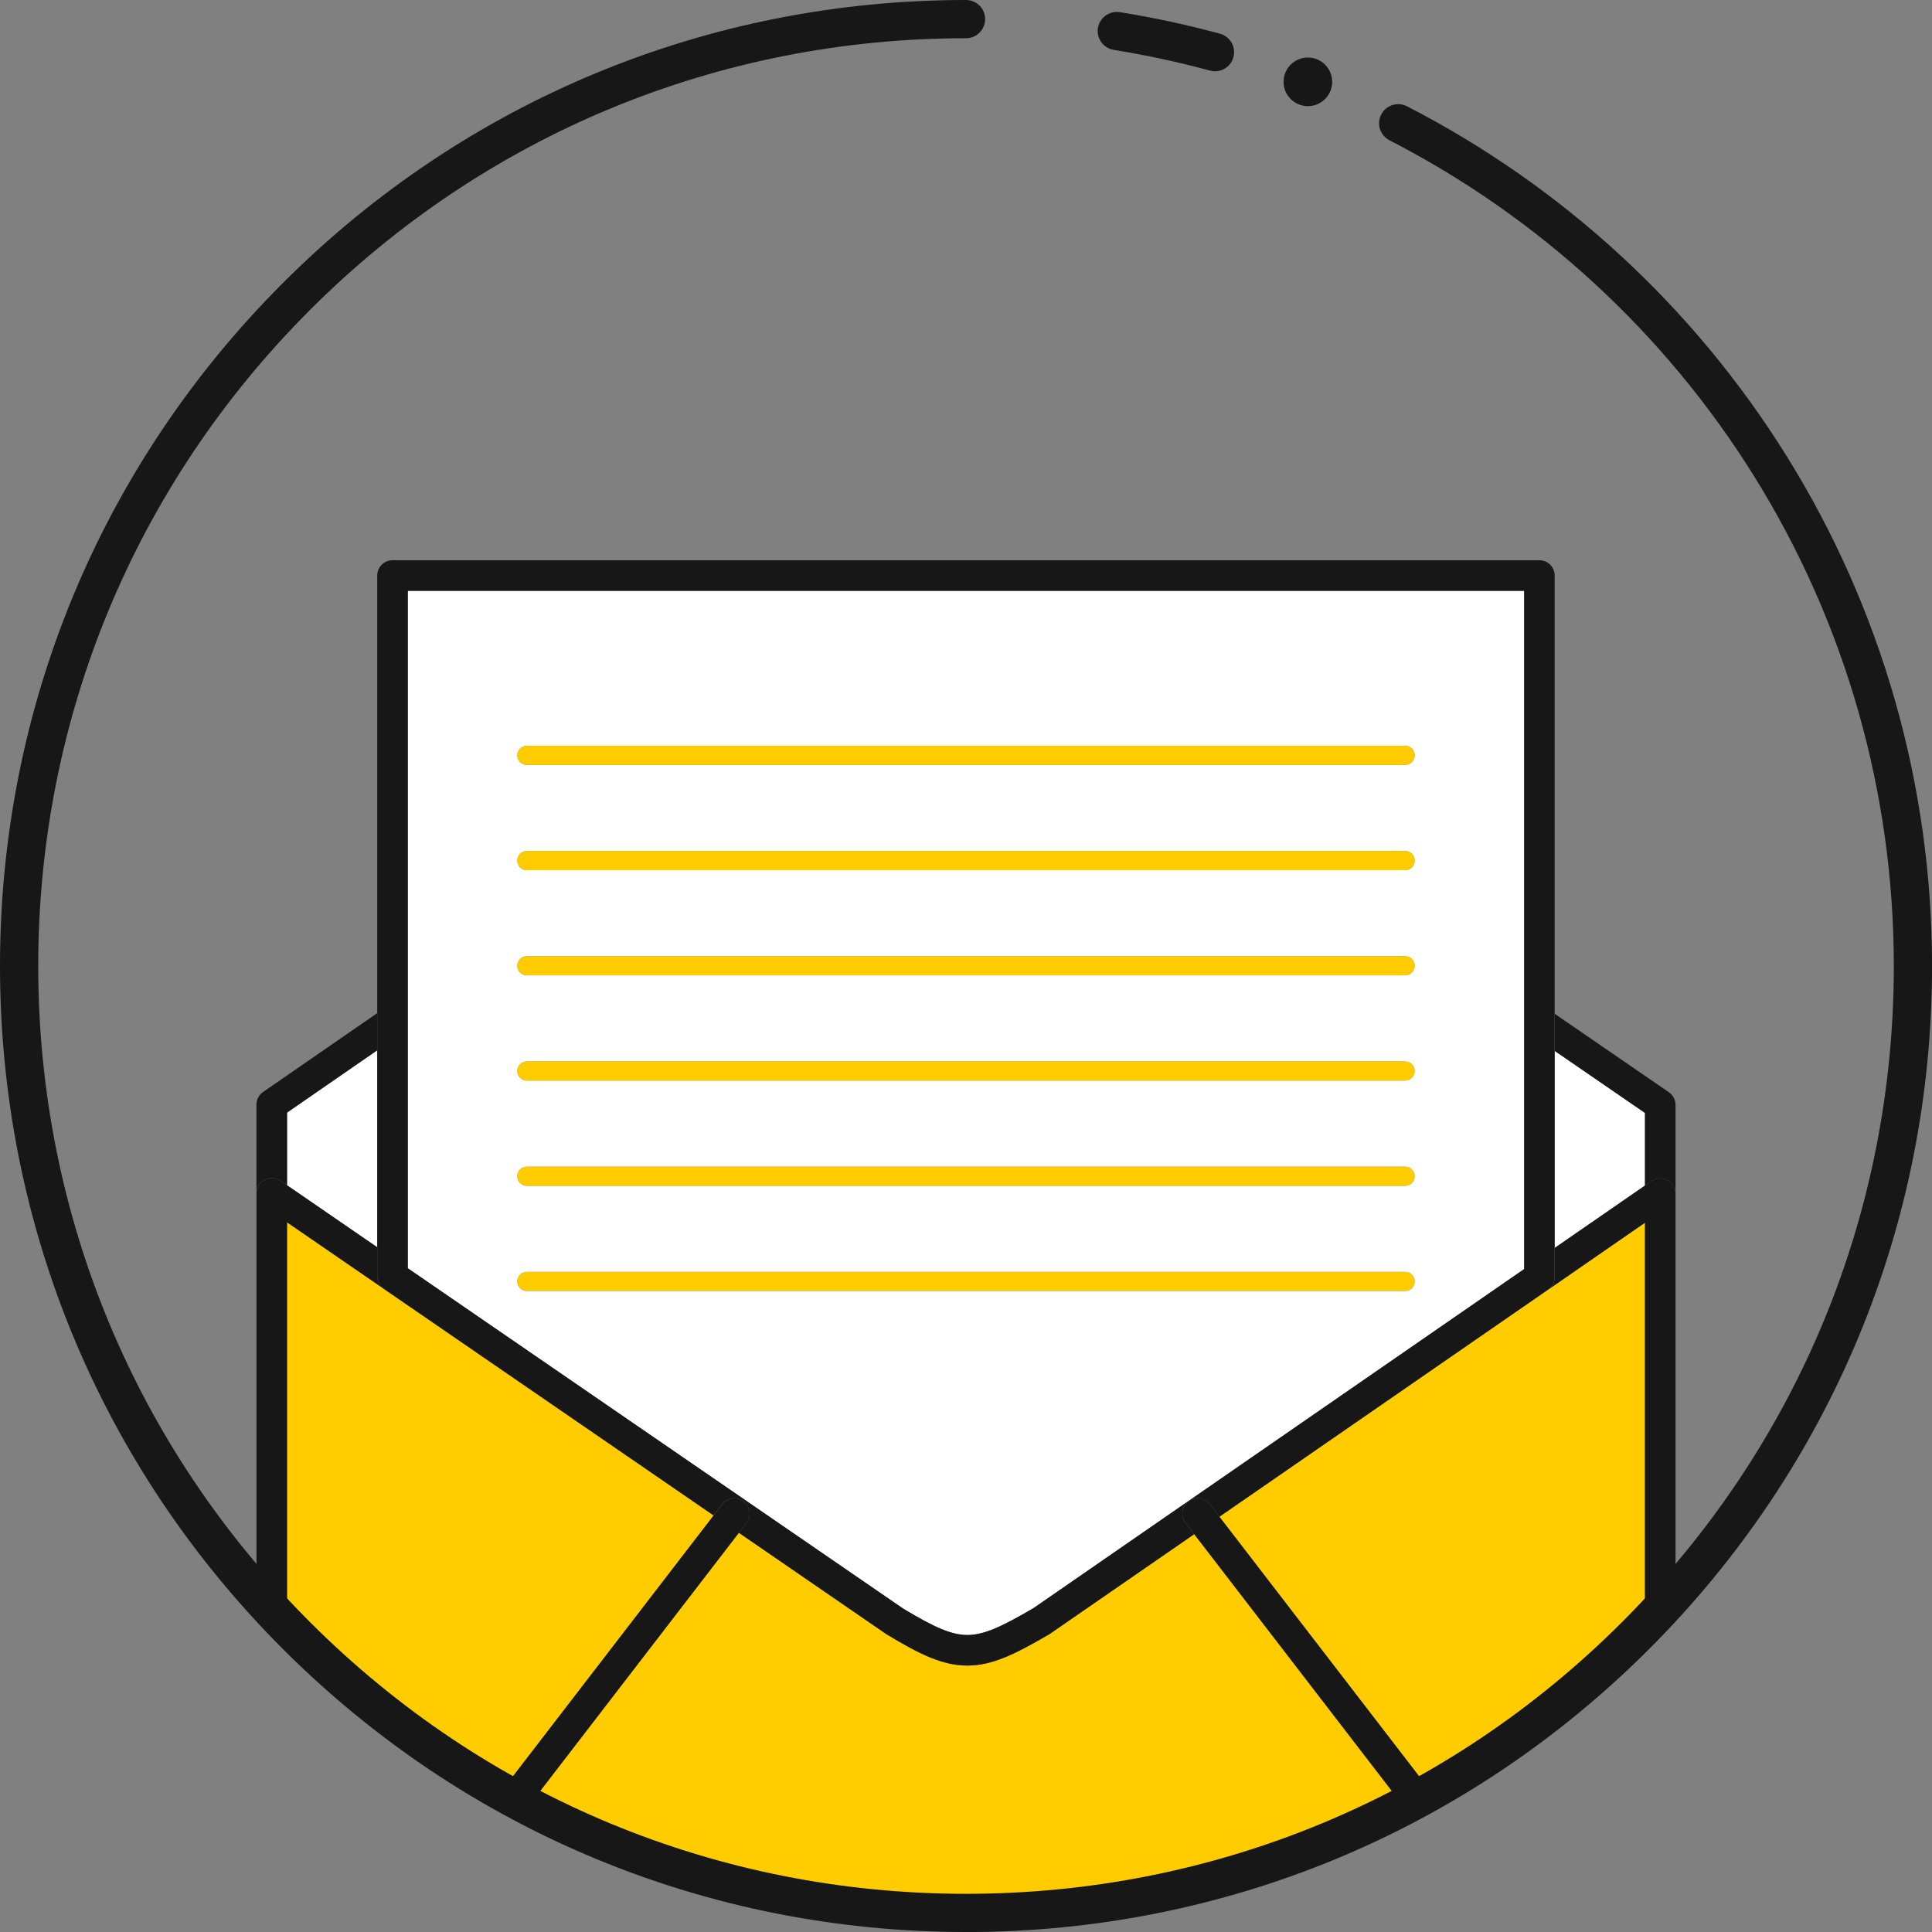 <svg width="80" height="80" viewBox="0 0 80 80" fill="none" xmlns="http://www.w3.org/2000/svg">
<rect x="0" y="0" width="80" height="80" fill="#808080" stroke="none"/>
<g clip-path="url(#clip0_876_2066)">
<path d="M11.886 46.071V49.078L15.621 51.646V43.489L11.886 46.071Z" fill="white"/>
<path d="M64.379 43.518V51.672L68.115 49.093V46.083L64.379 43.518Z" fill="white"/>
<path d="M64.107 53.401L50.496 62.806L59.239 74.17C62.521 72.318 65.509 70.008 68.116 67.325V50.631L64.108 53.401H64.107Z" fill="#FFCC00"/>
<path d="M43.485 67.65C43.472 67.66 43.458 67.668 43.445 67.675C41.98 68.533 41.053 68.969 40.059 68.969C39.04 68.969 38.095 68.513 36.709 67.671C36.699 67.664 36.688 67.658 36.678 67.652L30.594 63.47L21.89 74.782C27.308 77.609 33.467 79.21 39.999 79.21C46.532 79.21 52.692 77.609 58.109 74.782L49.449 63.528L43.483 67.65H43.485Z" fill="#FFCC00"/>
<path d="M11.886 50.615V67.326C14.493 70.009 17.481 72.318 20.762 74.17L29.547 62.751L11.886 50.615Z" fill="#FFCC00"/>
<path d="M63.112 24.465H16.888V52.515L37.381 66.596C38.727 67.413 39.429 67.701 40.059 67.701C40.761 67.701 41.528 67.327 42.785 66.593L63.112 52.546V24.463V24.465ZM21.817 43.953H58.183C58.402 43.953 58.579 44.13 58.579 44.349C58.579 44.567 58.402 44.744 58.183 44.744H21.817C21.598 44.744 21.421 44.567 21.421 44.349C21.421 44.13 21.598 43.953 21.817 43.953ZM21.421 39.991C21.421 39.772 21.598 39.595 21.817 39.595H58.183C58.402 39.595 58.579 39.772 58.579 39.991C58.579 40.209 58.402 40.387 58.183 40.387H21.817C21.598 40.387 21.421 40.209 21.421 39.991ZM21.817 48.31H58.183C58.402 48.31 58.579 48.488 58.579 48.706C58.579 48.925 58.402 49.102 58.183 49.102H21.817C21.598 49.102 21.421 48.925 21.421 48.706C21.421 48.488 21.598 48.31 21.817 48.31ZM21.817 30.881H58.183C58.402 30.881 58.579 31.059 58.579 31.277C58.579 31.496 58.402 31.673 58.183 31.673H21.817C21.598 31.673 21.421 31.496 21.421 31.277C21.421 31.059 21.598 30.881 21.817 30.881ZM21.817 36.031C21.598 36.031 21.421 35.853 21.421 35.635C21.421 35.416 21.598 35.239 21.817 35.239H58.183C58.402 35.239 58.579 35.416 58.579 35.635C58.579 35.853 58.402 36.031 58.183 36.031H21.817ZM21.817 53.458C21.598 53.458 21.421 53.281 21.421 53.062C21.421 52.844 21.598 52.666 21.817 52.666H58.183C58.402 52.666 58.579 52.844 58.579 53.062C58.579 53.281 58.402 53.458 58.183 53.458H21.817Z" fill="white"/>
<path d="M21.817 31.673H58.184C58.402 31.673 58.579 31.496 58.579 31.278C58.579 31.059 58.402 30.882 58.184 30.882H21.817C21.599 30.882 21.421 31.059 21.421 31.278C21.421 31.496 21.599 31.673 21.817 31.673Z" fill="#FFCC00"/>
<path d="M58.184 36.031C58.402 36.031 58.579 35.853 58.579 35.635C58.579 35.416 58.402 35.239 58.184 35.239H21.817C21.599 35.239 21.421 35.416 21.421 35.635C21.421 35.853 21.599 36.031 21.817 36.031H58.184Z" fill="#FFCC00"/>
<path d="M21.817 40.387H58.184C58.402 40.387 58.579 40.21 58.579 39.991C58.579 39.773 58.402 39.596 58.184 39.596H21.817C21.599 39.596 21.421 39.773 21.421 39.991C21.421 40.21 21.599 40.387 21.817 40.387Z" fill="#FFCC00"/>
<path d="M21.817 44.745H58.184C58.402 44.745 58.579 44.567 58.579 44.349C58.579 44.13 58.402 43.953 58.184 43.953H21.817C21.599 43.953 21.421 44.13 21.421 44.349C21.421 44.567 21.599 44.745 21.817 44.745Z" fill="#FFCC00"/>
<path d="M21.817 49.102H58.184C58.402 49.102 58.579 48.925 58.579 48.706C58.579 48.488 58.402 48.31 58.184 48.31H21.817C21.599 48.31 21.421 48.488 21.421 48.706C21.421 48.925 21.599 49.102 21.817 49.102Z" fill="#FFCC00"/>
<path d="M58.579 53.063C58.579 52.844 58.402 52.667 58.184 52.667H21.817C21.599 52.667 21.421 52.844 21.421 53.063C21.421 53.281 21.599 53.458 21.817 53.458H58.184C58.402 53.458 58.579 53.281 58.579 53.063Z" fill="#FFCC00"/>
<path d="M10.958 48.852C11.167 48.743 11.417 48.758 11.612 48.891L11.886 49.079V46.071L15.621 43.49V41.951L10.892 45.218C10.721 45.337 10.618 45.532 10.618 45.739V49.411C10.618 49.175 10.748 48.96 10.956 48.851L10.958 48.852Z" fill="#171717"/>
<path d="M64.378 43.517L68.114 46.085V49.092L68.388 48.904C68.581 48.769 68.833 48.755 69.042 48.864C69.251 48.974 69.38 49.189 69.38 49.425V45.751C69.38 45.542 69.277 45.347 69.106 45.228L64.378 41.98V43.517Z" fill="#171717"/>
<path d="M69.042 48.863C68.833 48.754 68.581 48.768 68.388 48.902L68.114 49.091L64.379 51.672V52.88C64.379 53.087 64.277 53.282 64.106 53.401L68.114 50.631V67.325C68.546 66.881 68.969 66.425 69.381 65.959V49.425C69.381 49.189 69.249 48.974 69.042 48.864V48.863Z" fill="#171717"/>
<path d="M29.548 62.751L15.895 53.371C15.723 53.253 15.621 53.058 15.621 52.849V51.646L11.886 49.078L11.612 48.89C11.419 48.757 11.167 48.743 10.958 48.852C10.751 48.961 10.62 49.177 10.62 49.413V65.96C11.031 66.425 11.454 66.881 11.886 67.326V50.615L29.548 62.751Z" fill="#171717"/>
<path d="M30.594 63.47L36.678 67.65L30.594 63.47Z" fill="#171717"/>
<path d="M15.621 43.489V52.849C15.621 53.058 15.724 53.252 15.895 53.371L29.547 62.751L29.903 62.287C30.117 62.01 30.514 61.958 30.791 62.172C31.068 62.385 31.121 62.783 30.907 63.06L30.592 63.468L36.676 67.65C36.686 67.656 36.696 67.663 36.706 67.669C38.093 68.511 39.038 68.967 40.057 68.967C41.051 68.967 41.977 68.532 43.443 67.674C43.458 67.666 43.47 67.658 43.483 67.648L49.449 63.527L49.089 63.06C48.876 62.783 48.928 62.385 49.205 62.172C49.482 61.958 49.879 62.01 50.093 62.287L50.492 62.806L64.103 53.401C64.274 53.282 64.375 53.088 64.375 52.88V23.831C64.375 23.482 64.092 23.198 63.742 23.198H16.254C15.904 23.198 15.621 23.482 15.621 23.831V43.489ZM42.785 66.594C41.528 67.329 40.76 67.702 40.059 67.702C39.428 67.702 38.726 67.413 37.381 66.597L16.887 52.516V24.466H63.112V52.55L42.785 66.596V66.594Z" fill="#171717"/>
<path d="M30.594 63.47L30.909 63.062C31.122 62.785 31.07 62.387 30.793 62.174C30.516 61.96 30.119 62.012 29.905 62.289L29.549 62.753L20.764 74.172C21.136 74.382 21.511 74.587 21.891 74.784L30.595 63.471L30.594 63.47Z" fill="#171717"/>
<path d="M50.095 62.287C49.881 62.01 49.484 61.958 49.207 62.172C48.93 62.385 48.877 62.783 49.091 63.06L49.45 63.527L58.11 74.781C58.49 74.583 58.865 74.379 59.237 74.168L50.493 62.805L50.095 62.286V62.287Z" fill="#171717"/>
<path d="M50.309 2.952C50.24 2.952 50.169 2.942 50.101 2.923C48.797 2.569 47.456 2.281 46.12 2.067C45.688 1.997 45.395 1.592 45.463 1.16C45.533 0.728 45.94 0.435 46.37 0.503C47.763 0.726 49.158 1.027 50.517 1.396C50.939 1.51 51.189 1.945 51.073 2.368C50.977 2.721 50.658 2.952 50.31 2.952H50.309Z" fill="#171717"/>
<path d="M40.001 80C29.316 80 19.271 75.839 11.716 68.284C4.161 60.73 0 50.685 0 40.001C0 29.316 4.161 19.271 11.716 11.716C19.271 4.161 29.316 0 40.001 0C40.438 0 40.792 0.355 40.792 0.791C40.792 1.228 40.438 1.583 40.001 1.583C29.739 1.583 20.091 5.58 12.835 12.835C5.58 20.091 1.583 29.739 1.583 40.001C1.583 50.263 5.58 59.91 12.835 67.166C20.091 74.422 29.739 78.419 40.001 78.419C50.263 78.419 59.91 74.422 67.166 67.166C74.422 59.91 78.419 50.263 78.419 40.001C78.419 32.802 76.416 25.785 72.627 19.707C68.941 13.793 63.722 8.988 57.534 5.808C57.145 5.608 56.993 5.13 57.192 4.742C57.392 4.353 57.868 4.201 58.258 4.4C64.7 7.71 70.134 12.714 73.971 18.869C77.917 25.199 80.002 32.506 80.002 40.001C80.002 50.685 75.84 60.73 68.285 68.285C60.73 75.84 50.685 80.002 40.001 80.002V80Z" fill="#171717"/>
<path d="M55.163 3.389C55.163 3.944 54.712 4.395 54.156 4.395C53.6 4.395 53.149 3.944 53.149 3.389C53.149 2.833 53.6 2.382 54.156 2.382C54.712 2.382 55.163 2.833 55.163 3.389Z" fill="#171717"/>
</g>
<defs>
<clipPath id="clip0_876_2066">
<rect width="80" height="80" fill="white"/>
</clipPath>
</defs>
</svg>
